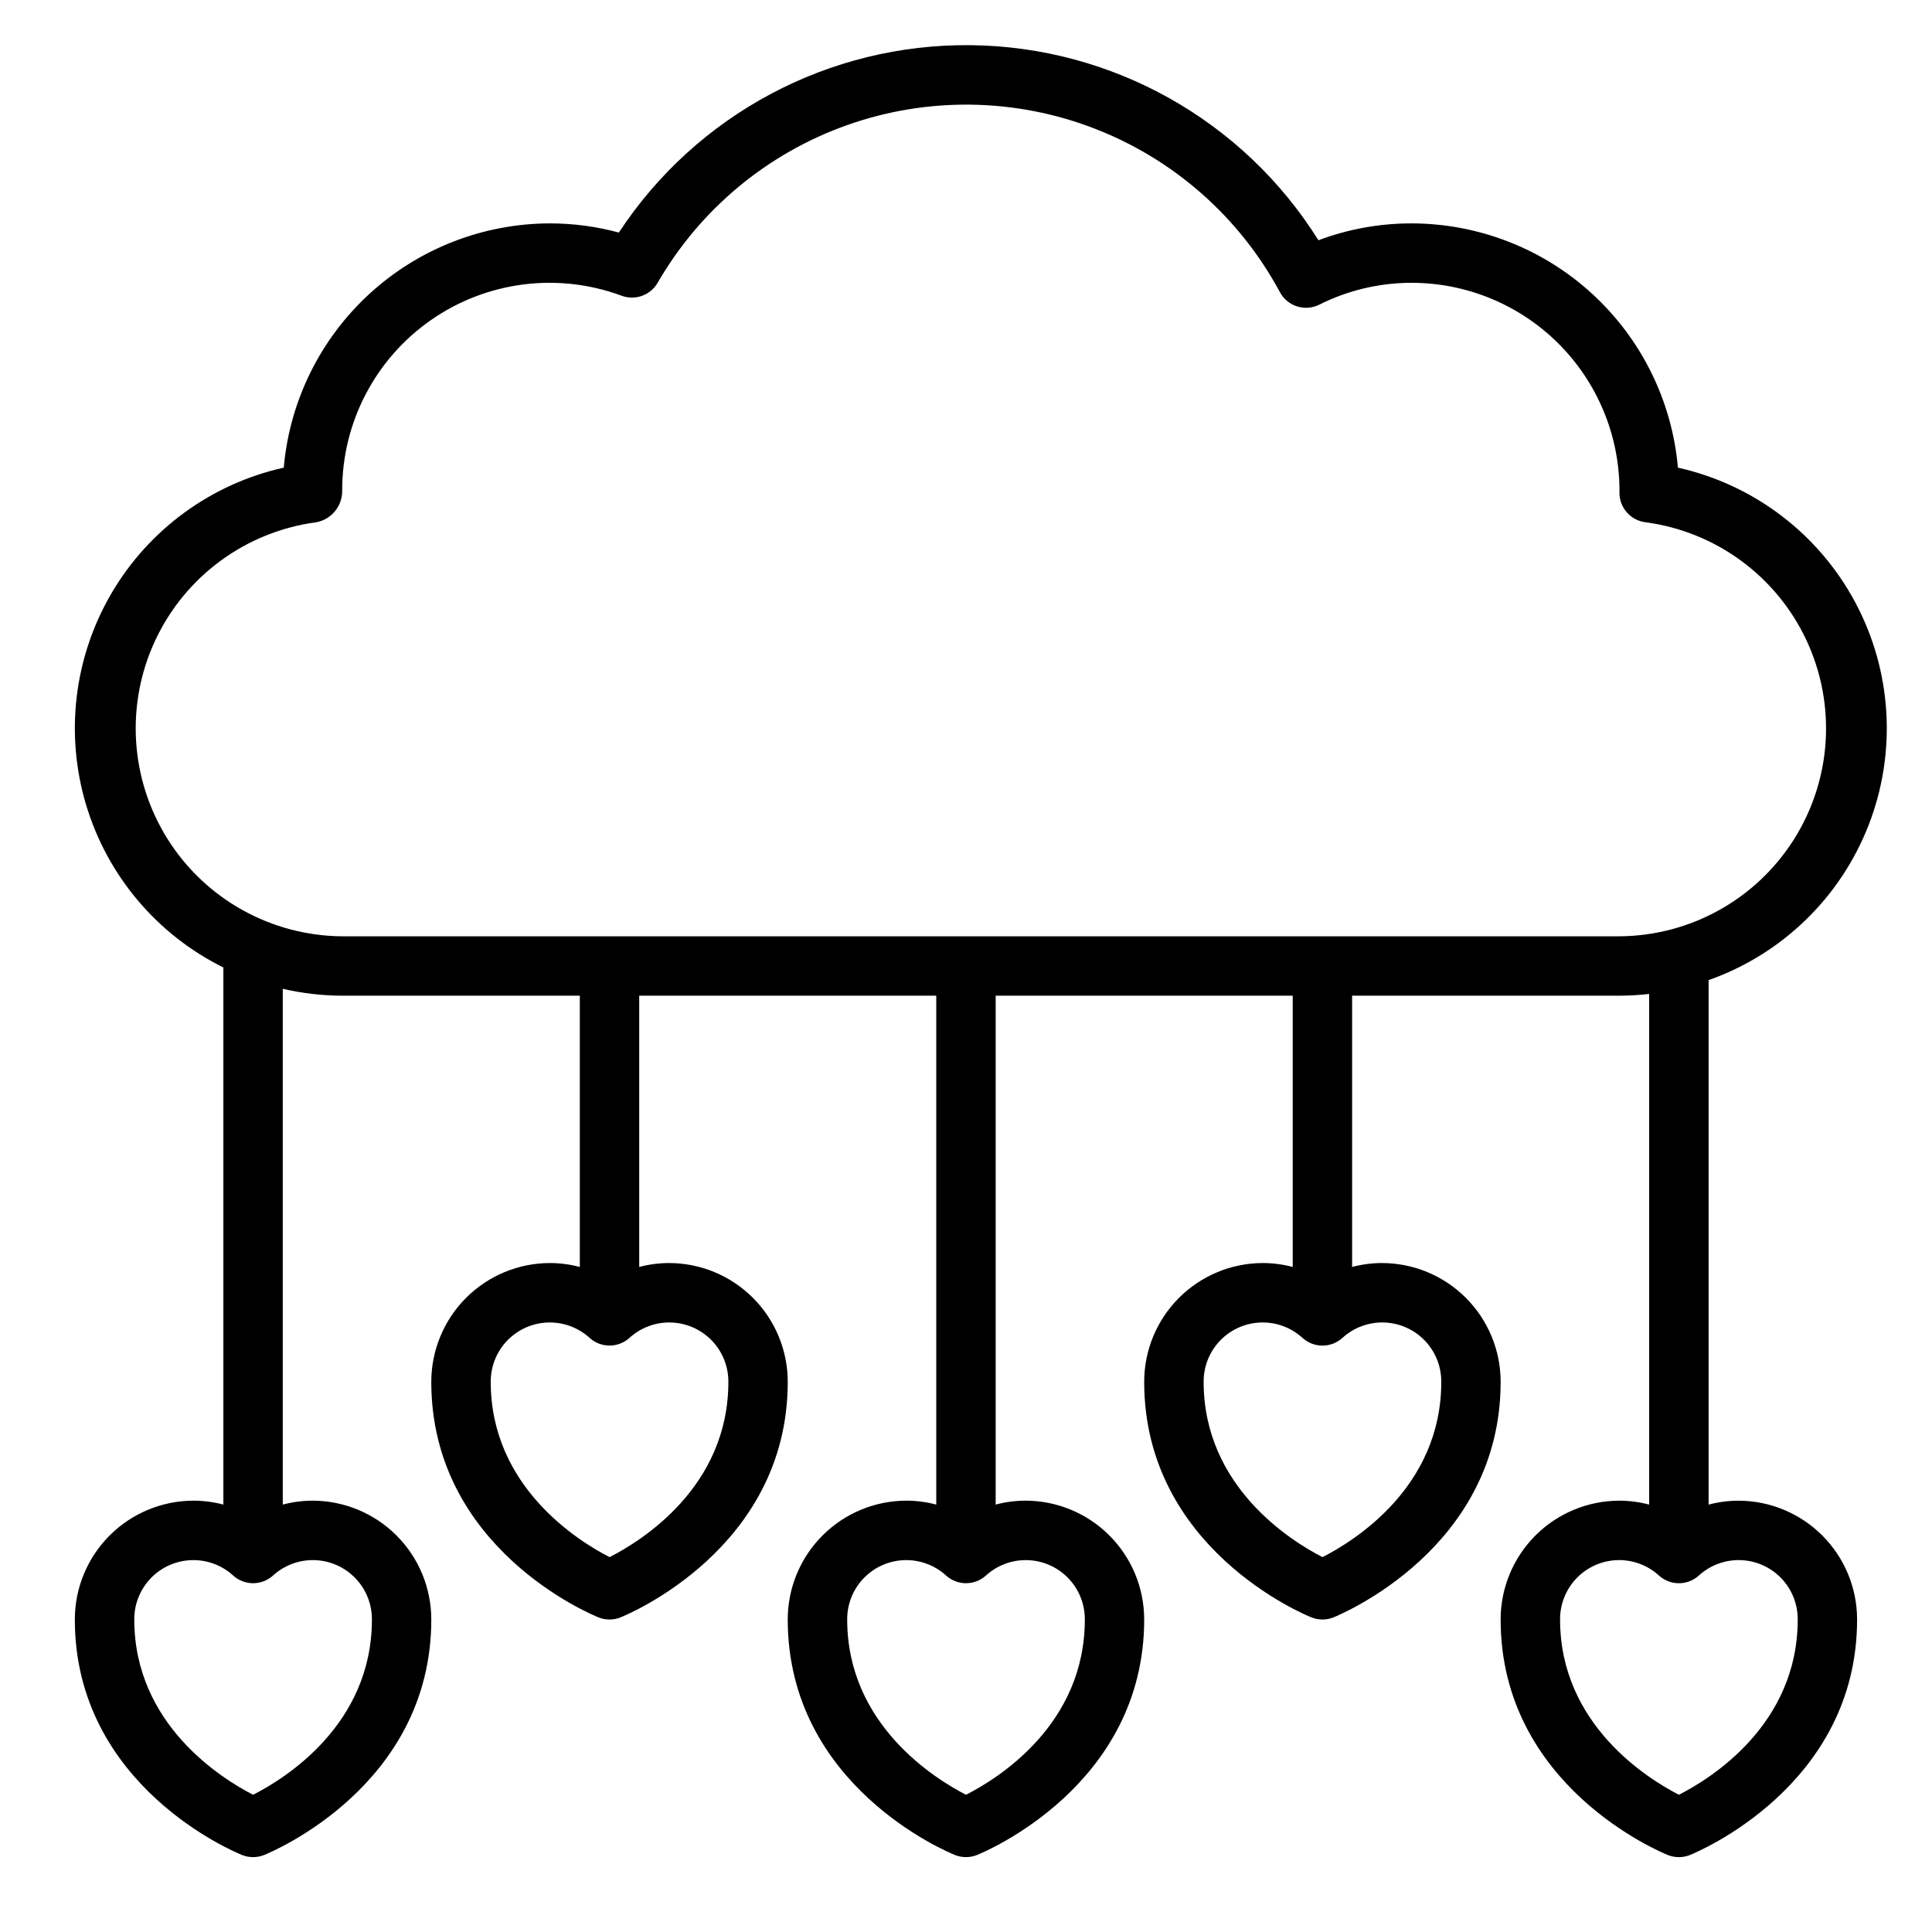 <?xml version="1.0" encoding="UTF-8"?>
<!-- Uploaded to: SVG Repo, www.svgrepo.com, Generator: SVG Repo Mixer Tools -->
<svg fill="#000000" width="800px" height="800px" version="1.1" viewBox="144 144 512 512" xmlns="http://www.w3.org/2000/svg">
 <path d="m604.67 541.7c-2.66 0.008-5.305 0.355-7.871 1.039v-139c19.453-6.863 34.941-21.875 42.414-41.102 7.473-19.23 6.184-40.762-3.527-58.961-9.715-18.199-26.887-31.254-47.02-35.746-1.555-17.656-9.66-34.094-22.727-46.074-13.062-11.98-30.137-18.637-47.863-18.656-8.43-0.012-16.789 1.504-24.68 4.469-19.898-31.801-54.625-51.285-92.137-51.699-37.516-0.41-72.66 18.305-93.254 49.66-5.941-1.609-12.066-2.426-18.219-2.43-17.723 0.02-34.801 6.676-47.863 18.656s-21.172 28.418-22.723 46.074c-19.164 4.273-35.691 16.316-45.629 33.25-9.938 16.934-12.391 37.238-6.773 56.051 5.621 18.812 18.801 34.449 36.398 43.16v142.34c-2.57-0.684-5.215-1.031-7.875-1.039-8.348 0-16.359 3.316-22.266 9.223-5.902 5.906-9.223 13.914-9.223 22.266 0 44.18 42.508 61.684 44.312 62.418 1.875 0.746 3.969 0.746 5.844 0 1.801-0.734 44.309-18.242 44.309-62.418 0-8.352-3.316-16.359-9.223-22.266-5.902-5.906-13.914-9.223-22.266-9.223-2.656 0.008-5.301 0.355-7.871 1.039v-136.69c5.164 1.199 10.445 1.812 15.746 1.828h62.977v71.887c-2.57-0.68-5.215-1.031-7.875-1.039-8.352 0-16.359 3.316-22.266 9.223-5.902 5.906-9.223 13.914-9.223 22.266 0 44.18 42.508 61.684 44.312 62.418 1.875 0.75 3.965 0.75 5.84 0 1.805-0.734 44.312-18.242 44.312-62.418 0-8.352-3.316-16.359-9.223-22.266s-13.914-9.223-22.266-9.223c-2.656 0.008-5.301 0.359-7.871 1.039v-71.887h78.719v134.86c-2.566-0.684-5.215-1.031-7.871-1.039-8.352 0-16.359 3.316-22.266 9.223s-9.223 13.914-9.223 22.266c0 44.18 42.508 61.684 44.312 62.418 1.875 0.746 3.965 0.746 5.84 0 1.805-0.734 44.312-18.242 44.312-62.418 0-8.352-3.316-16.359-9.223-22.266s-13.914-9.223-22.266-9.223c-2.656 0.008-5.305 0.355-7.871 1.039v-134.86h78.719v71.887c-2.566-0.68-5.215-1.031-7.871-1.039-8.352 0-16.359 3.316-22.266 9.223s-9.223 13.914-9.223 22.266c0 44.18 42.508 61.684 44.312 62.418 1.875 0.75 3.965 0.75 5.84 0 1.805-0.734 44.312-18.242 44.312-62.418 0-8.352-3.316-16.359-9.223-22.266s-13.914-9.223-22.266-9.223c-2.656 0.008-5.305 0.359-7.871 1.039v-71.887h70.848c2.629-0.008 5.258-0.164 7.871-0.465v135.33c-2.57-0.684-5.215-1.031-7.871-1.039-8.352 0-16.359 3.316-22.266 9.223s-9.223 13.914-9.223 22.266c0 44.18 42.508 61.684 44.312 62.418 1.875 0.746 3.965 0.746 5.84 0 1.801-0.734 44.312-18.242 44.312-62.418 0-8.352-3.32-16.359-9.223-22.266-5.906-5.906-13.914-9.223-22.266-9.223zm-362.11 31.488c0 27.93-23.098 42.18-31.488 46.445-8.305-4.258-31.488-18.656-31.488-46.445-0.023-4.082 1.551-8.012 4.383-10.949 2.832-2.941 6.699-4.656 10.777-4.789 4.078-0.129 8.051 1.34 11.062 4.094 2.992 2.695 7.539 2.695 10.531 0 3.012-2.754 6.981-4.223 11.062-4.094 4.078 0.133 7.945 1.848 10.777 4.789 2.832 2.938 4.406 6.867 4.383 10.949zm94.465-62.977c0 27.93-23.098 42.18-31.488 46.445-8.305-4.258-31.488-18.656-31.488-46.445-0.023-4.082 1.551-8.012 4.379-10.949 2.832-2.941 6.703-4.656 10.781-4.785 4.078-0.133 8.047 1.336 11.062 4.09 2.992 2.695 7.539 2.695 10.531 0 3.012-2.754 6.981-4.223 11.062-4.09 4.078 0.129 7.945 1.844 10.777 4.785 2.832 2.938 4.402 6.867 4.383 10.949zm94.465 62.977c0 27.93-23.098 42.18-31.488 46.445-8.305-4.258-31.488-18.656-31.488-46.445-0.023-4.082 1.547-8.012 4.379-10.949 2.832-2.941 6.699-4.656 10.781-4.789 4.078-0.129 8.047 1.34 11.059 4.094 2.996 2.695 7.539 2.695 10.535 0 3.012-2.754 6.981-4.223 11.059-4.094 4.082 0.133 7.949 1.848 10.781 4.789 2.832 2.938 4.402 6.867 4.383 10.949zm94.465-62.977c0 27.93-23.098 42.18-31.488 46.445-8.305-4.258-31.488-18.656-31.488-46.445-0.027-4.082 1.543-8.012 4.375-10.953 2.832-2.938 6.699-4.656 10.777-4.785s8.047 1.34 11.059 4.094c2.996 2.707 7.555 2.707 10.551 0 3.012-2.754 6.981-4.223 11.059-4.094s7.945 1.848 10.777 4.785c2.832 2.941 4.402 6.871 4.375 10.953zm-291.27-118.08c-18.777-0.129-36.199-9.812-46.219-25.695-10.02-15.879-11.266-35.77-3.301-52.777 7.965-17.004 24.039-28.785 42.652-31.254 4.012-0.75 6.91-4.269 6.867-8.352-0.051-18.02 8.734-34.914 23.512-45.223 14.777-10.309 33.672-12.719 50.562-6.449 3.586 1.32 7.606-0.129 9.523-3.434 11.258-19.508 29.121-34.352 50.359-41.844 21.242-7.492 44.461-7.144 65.469 0.984 21.004 8.129 38.414 23.5 49.078 43.34 2.012 3.742 6.633 5.207 10.438 3.312 7.586-3.809 15.961-5.793 24.449-5.793 14.566 0 28.539 5.766 38.867 16.039 10.324 10.273 16.164 24.219 16.238 38.781v0.488c-0.176 4.094 2.82 7.641 6.887 8.148 18.617 2.473 34.695 14.254 42.656 31.262 7.965 17.012 6.715 36.902-3.312 52.785-10.027 15.879-27.449 25.559-46.23 25.68zm354.24 227.5c-8.305-4.258-31.488-18.656-31.488-46.445-0.023-4.082 1.547-8.012 4.379-10.953 2.828-2.941 6.699-4.656 10.777-4.785 4.078-0.129 8.047 1.34 11.059 4.094 2.996 2.707 7.555 2.707 10.551 0 3.008-2.754 6.977-4.223 11.059-4.094 4.078 0.129 7.945 1.844 10.777 4.785 2.832 2.941 4.402 6.871 4.375 10.953 0 27.93-23.094 42.18-31.488 46.445z"/>
</svg>